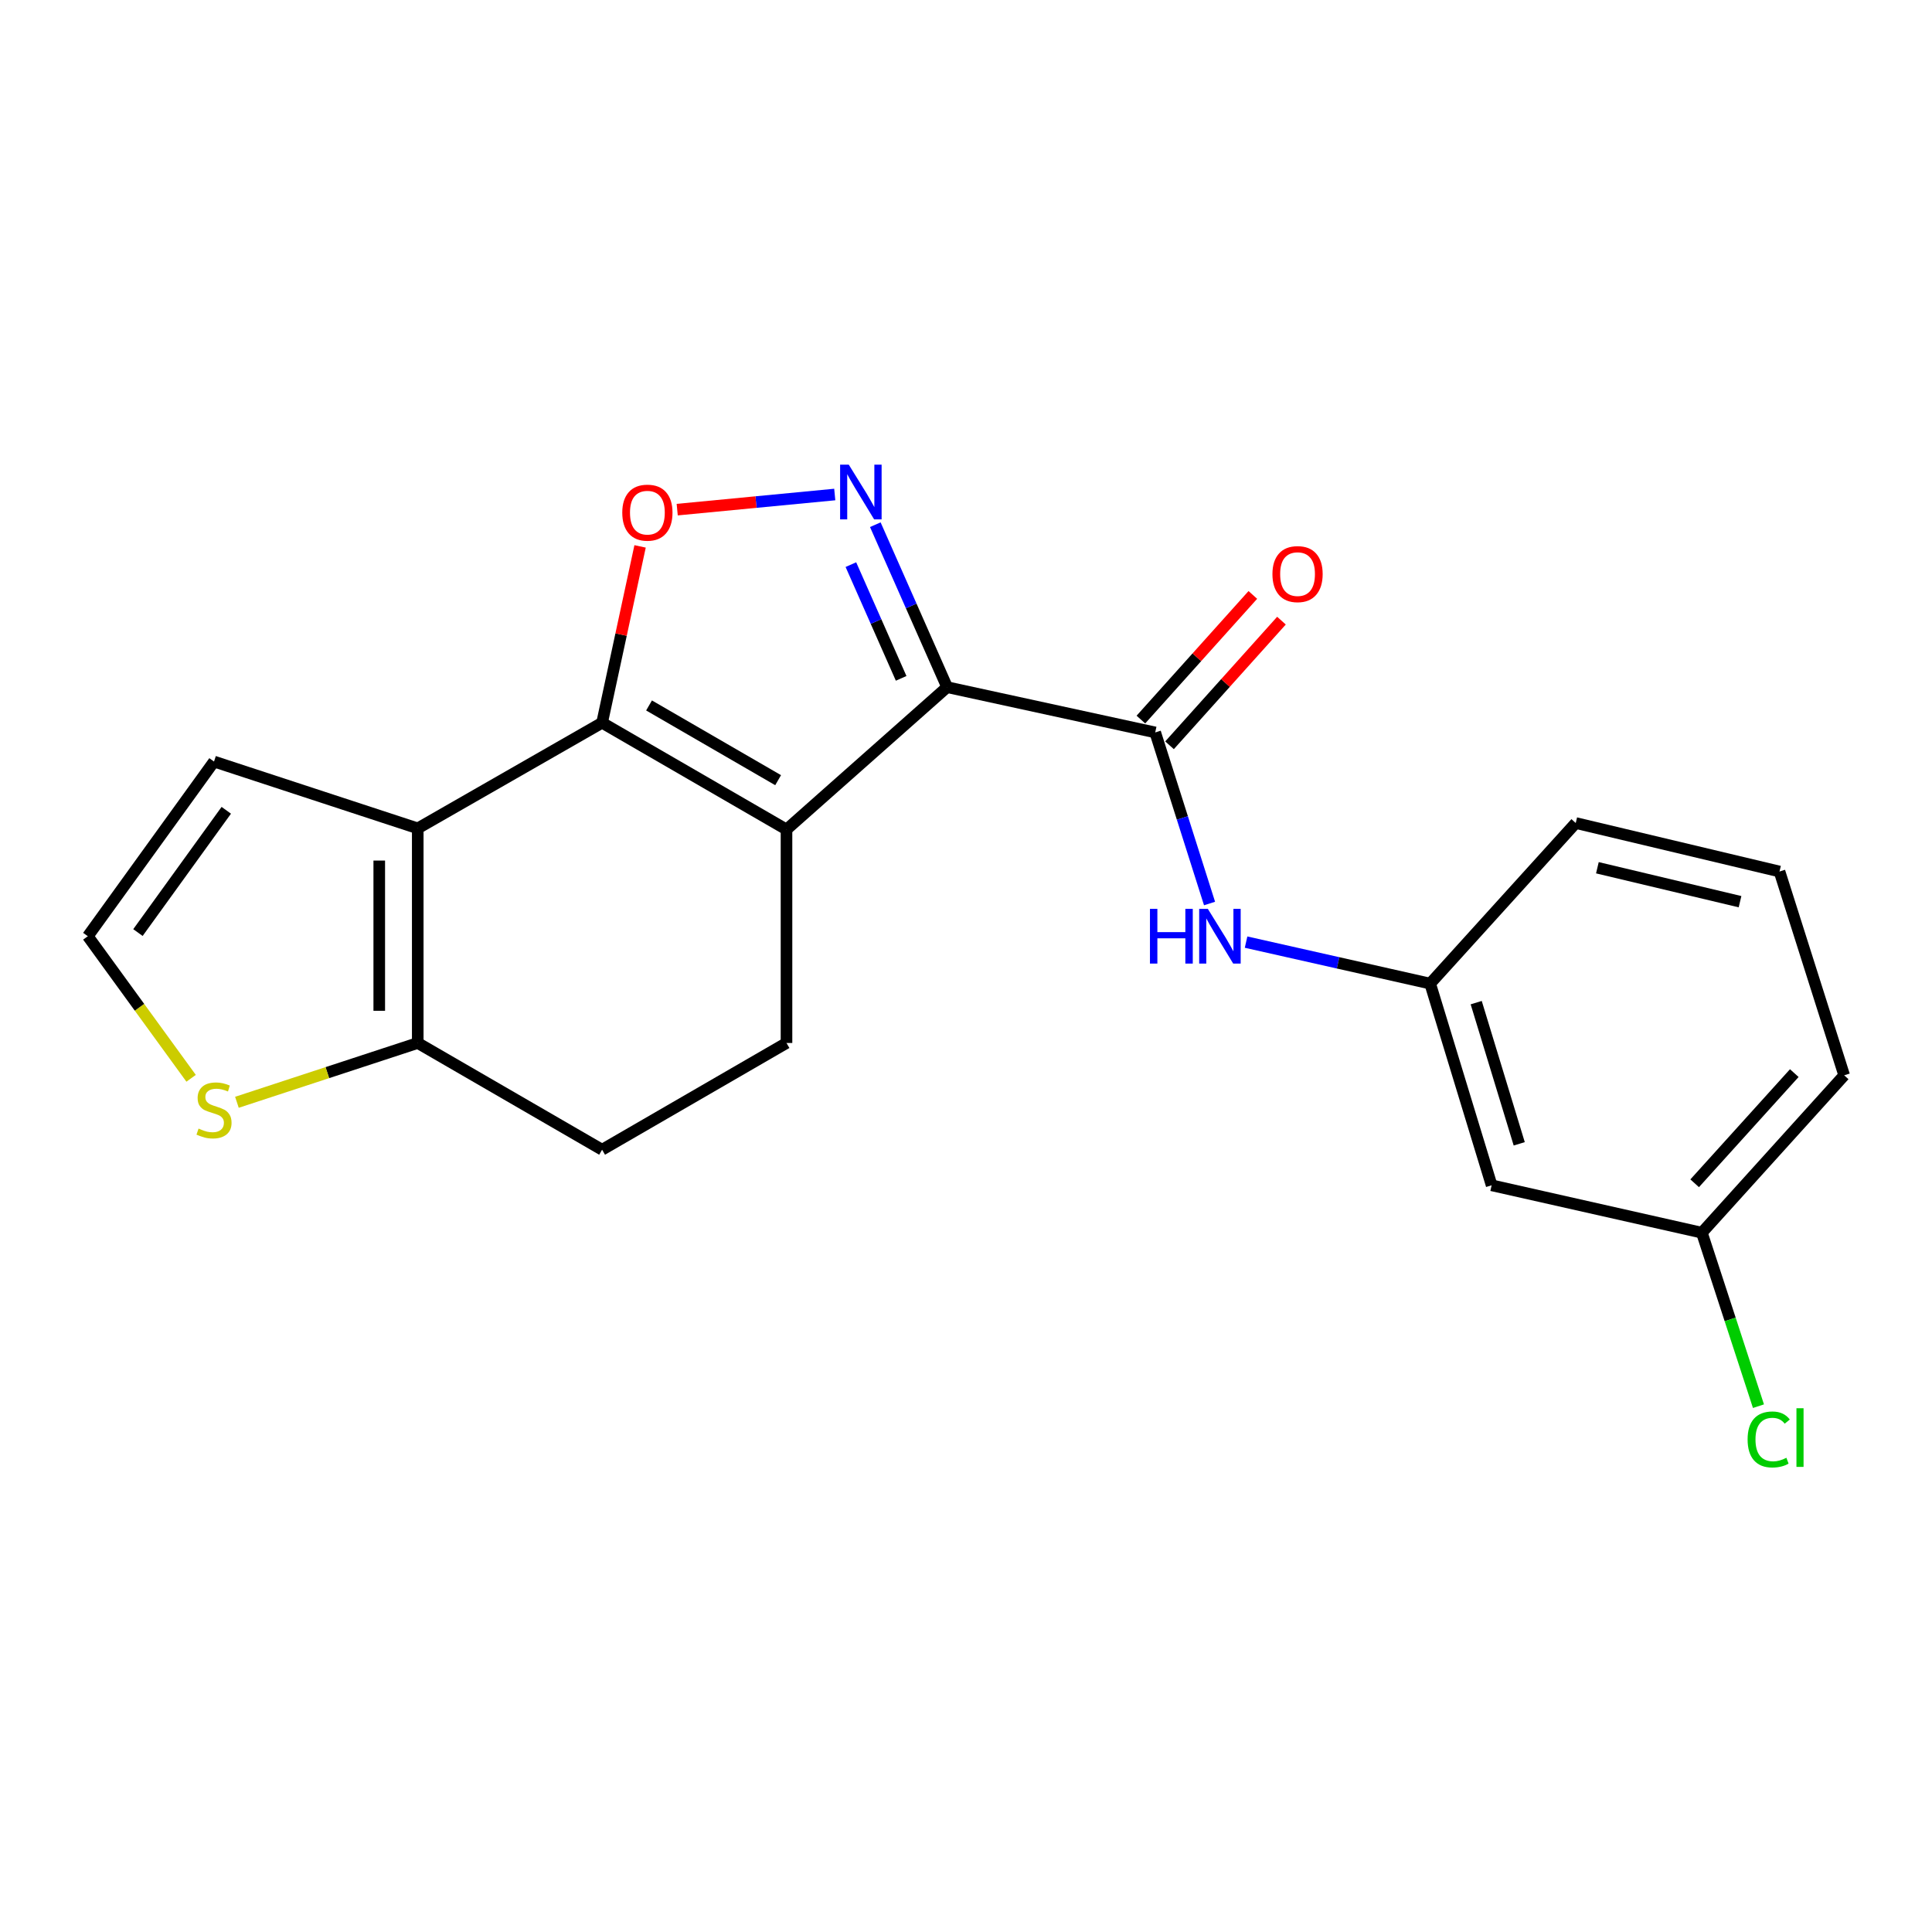 <?xml version='1.0' encoding='iso-8859-1'?>
<svg version='1.1' baseProfile='full'
              xmlns='http://www.w3.org/2000/svg'
                      xmlns:rdkit='http://www.rdkit.org/xml'
                      xmlns:xlink='http://www.w3.org/1999/xlink'
                  xml:space='preserve'
width='1000px' height='1000px' viewBox='0 0 1000 1000'>
<!-- END OF HEADER -->
<rect style='opacity:1.0;fill:#FFFFFF;stroke:none' width='1000' height='1000' x='0' y='0'> </rect>
<path class='bond-0' d='M 490.228,355.675 L 407.09,429.35' style='fill:none;fill-rule:evenodd;stroke:#000000;stroke-width:6px;stroke-linecap:butt;stroke-linejoin:miter;stroke-opacity:1' />
<path class='bond-2' d='M 490.228,355.675 L 471.644,313.63' style='fill:none;fill-rule:evenodd;stroke:#000000;stroke-width:6px;stroke-linecap:butt;stroke-linejoin:miter;stroke-opacity:1' />
<path class='bond-2' d='M 471.644,313.63 L 453.061,271.584' style='fill:none;fill-rule:evenodd;stroke:#0000FF;stroke-width:6px;stroke-linecap:butt;stroke-linejoin:miter;stroke-opacity:1' />
<path class='bond-2' d='M 466.432,351.115 L 453.423,321.683' style='fill:none;fill-rule:evenodd;stroke:#000000;stroke-width:6px;stroke-linecap:butt;stroke-linejoin:miter;stroke-opacity:1' />
<path class='bond-2' d='M 453.423,321.683 L 440.415,292.251' style='fill:none;fill-rule:evenodd;stroke:#0000FF;stroke-width:6px;stroke-linecap:butt;stroke-linejoin:miter;stroke-opacity:1' />
<path class='bond-5' d='M 490.228,355.675 L 597.935,379.104' style='fill:none;fill-rule:evenodd;stroke:#000000;stroke-width:6px;stroke-linecap:butt;stroke-linejoin:miter;stroke-opacity:1' />
<path class='bond-1' d='M 407.09,429.35 L 311.645,374.091' style='fill:none;fill-rule:evenodd;stroke:#000000;stroke-width:6px;stroke-linecap:butt;stroke-linejoin:miter;stroke-opacity:1' />
<path class='bond-1' d='M 402.755,403.821 L 335.944,365.139' style='fill:none;fill-rule:evenodd;stroke:#000000;stroke-width:6px;stroke-linecap:butt;stroke-linejoin:miter;stroke-opacity:1' />
<path class='bond-8' d='M 407.09,429.35 L 407.09,539.846' style='fill:none;fill-rule:evenodd;stroke:#000000;stroke-width:6px;stroke-linecap:butt;stroke-linejoin:miter;stroke-opacity:1' />
<path class='bond-3' d='M 311.645,374.091 L 216.223,428.763' style='fill:none;fill-rule:evenodd;stroke:#000000;stroke-width:6px;stroke-linecap:butt;stroke-linejoin:miter;stroke-opacity:1' />
<path class='bond-21' d='M 311.645,374.091 L 321.476,328.45' style='fill:none;fill-rule:evenodd;stroke:#000000;stroke-width:6px;stroke-linecap:butt;stroke-linejoin:miter;stroke-opacity:1' />
<path class='bond-21' d='M 321.476,328.45 L 331.307,282.809' style='fill:none;fill-rule:evenodd;stroke:#FF0000;stroke-width:6px;stroke-linecap:butt;stroke-linejoin:miter;stroke-opacity:1' />
<path class='bond-4' d='M 432.067,255.96 L 391.294,259.873' style='fill:none;fill-rule:evenodd;stroke:#0000FF;stroke-width:6px;stroke-linecap:butt;stroke-linejoin:miter;stroke-opacity:1' />
<path class='bond-4' d='M 391.294,259.873 L 350.522,263.785' style='fill:none;fill-rule:evenodd;stroke:#FF0000;stroke-width:6px;stroke-linecap:butt;stroke-linejoin:miter;stroke-opacity:1' />
<path class='bond-10' d='M 216.223,428.763 L 110.774,394.178' style='fill:none;fill-rule:evenodd;stroke:#000000;stroke-width:6px;stroke-linecap:butt;stroke-linejoin:miter;stroke-opacity:1' />
<path class='bond-22' d='M 216.223,428.763 L 216.223,539.846' style='fill:none;fill-rule:evenodd;stroke:#000000;stroke-width:6px;stroke-linecap:butt;stroke-linejoin:miter;stroke-opacity:1' />
<path class='bond-22' d='M 196.302,445.426 L 196.302,523.183' style='fill:none;fill-rule:evenodd;stroke:#000000;stroke-width:6px;stroke-linecap:butt;stroke-linejoin:miter;stroke-opacity:1' />
<path class='bond-7' d='M 597.935,379.104 L 611.997,423.382' style='fill:none;fill-rule:evenodd;stroke:#000000;stroke-width:6px;stroke-linecap:butt;stroke-linejoin:miter;stroke-opacity:1' />
<path class='bond-7' d='M 611.997,423.382 L 626.059,467.66' style='fill:none;fill-rule:evenodd;stroke:#0000FF;stroke-width:6px;stroke-linecap:butt;stroke-linejoin:miter;stroke-opacity:1' />
<path class='bond-12' d='M 605.345,385.76 L 634.317,353.503' style='fill:none;fill-rule:evenodd;stroke:#000000;stroke-width:6px;stroke-linecap:butt;stroke-linejoin:miter;stroke-opacity:1' />
<path class='bond-12' d='M 634.317,353.503 L 663.288,321.246' style='fill:none;fill-rule:evenodd;stroke:#FF0000;stroke-width:6px;stroke-linecap:butt;stroke-linejoin:miter;stroke-opacity:1' />
<path class='bond-12' d='M 590.524,372.449 L 619.496,340.191' style='fill:none;fill-rule:evenodd;stroke:#000000;stroke-width:6px;stroke-linecap:butt;stroke-linejoin:miter;stroke-opacity:1' />
<path class='bond-12' d='M 619.496,340.191 L 648.467,307.934' style='fill:none;fill-rule:evenodd;stroke:#FF0000;stroke-width:6px;stroke-linecap:butt;stroke-linejoin:miter;stroke-opacity:1' />
<path class='bond-6' d='M 216.223,539.846 L 311.645,595.094' style='fill:none;fill-rule:evenodd;stroke:#000000;stroke-width:6px;stroke-linecap:butt;stroke-linejoin:miter;stroke-opacity:1' />
<path class='bond-9' d='M 216.223,539.846 L 169.426,555.195' style='fill:none;fill-rule:evenodd;stroke:#000000;stroke-width:6px;stroke-linecap:butt;stroke-linejoin:miter;stroke-opacity:1' />
<path class='bond-9' d='M 169.426,555.195 L 122.628,570.543' style='fill:none;fill-rule:evenodd;stroke:#CCCC00;stroke-width:6px;stroke-linecap:butt;stroke-linejoin:miter;stroke-opacity:1' />
<path class='bond-14' d='M 644.964,487.636 L 692.607,498.374' style='fill:none;fill-rule:evenodd;stroke:#0000FF;stroke-width:6px;stroke-linecap:butt;stroke-linejoin:miter;stroke-opacity:1' />
<path class='bond-14' d='M 692.607,498.374 L 740.249,509.112' style='fill:none;fill-rule:evenodd;stroke:#000000;stroke-width:6px;stroke-linecap:butt;stroke-linejoin:miter;stroke-opacity:1' />
<path class='bond-13' d='M 407.09,539.846 L 311.645,595.094' style='fill:none;fill-rule:evenodd;stroke:#000000;stroke-width:6px;stroke-linecap:butt;stroke-linejoin:miter;stroke-opacity:1' />
<path class='bond-23' d='M 98.917,558.122 L 72.186,521.355' style='fill:none;fill-rule:evenodd;stroke:#CCCC00;stroke-width:6px;stroke-linecap:butt;stroke-linejoin:miter;stroke-opacity:1' />
<path class='bond-23' d='M 72.186,521.355 L 45.455,484.587' style='fill:none;fill-rule:evenodd;stroke:#000000;stroke-width:6px;stroke-linecap:butt;stroke-linejoin:miter;stroke-opacity:1' />
<path class='bond-11' d='M 110.774,394.178 L 45.455,484.587' style='fill:none;fill-rule:evenodd;stroke:#000000;stroke-width:6px;stroke-linecap:butt;stroke-linejoin:miter;stroke-opacity:1' />
<path class='bond-11' d='M 117.124,419.406 L 71.4,482.692' style='fill:none;fill-rule:evenodd;stroke:#000000;stroke-width:6px;stroke-linecap:butt;stroke-linejoin:miter;stroke-opacity:1' />
<path class='bond-15' d='M 740.249,509.112 L 772.068,613.51' style='fill:none;fill-rule:evenodd;stroke:#000000;stroke-width:6px;stroke-linecap:butt;stroke-linejoin:miter;stroke-opacity:1' />
<path class='bond-15' d='M 764.078,518.964 L 786.351,592.042' style='fill:none;fill-rule:evenodd;stroke:#000000;stroke-width:6px;stroke-linecap:butt;stroke-linejoin:miter;stroke-opacity:1' />
<path class='bond-19' d='M 740.249,509.112 L 815.595,425.996' style='fill:none;fill-rule:evenodd;stroke:#000000;stroke-width:6px;stroke-linecap:butt;stroke-linejoin:miter;stroke-opacity:1' />
<path class='bond-16' d='M 772.068,613.51 L 880.881,638.046' style='fill:none;fill-rule:evenodd;stroke:#000000;stroke-width:6px;stroke-linecap:butt;stroke-linejoin:miter;stroke-opacity:1' />
<path class='bond-17' d='M 880.881,638.046 L 895.529,682.94' style='fill:none;fill-rule:evenodd;stroke:#000000;stroke-width:6px;stroke-linecap:butt;stroke-linejoin:miter;stroke-opacity:1' />
<path class='bond-17' d='M 895.529,682.94 L 910.176,727.834' style='fill:none;fill-rule:evenodd;stroke:#00CC00;stroke-width:6px;stroke-linecap:butt;stroke-linejoin:miter;stroke-opacity:1' />
<path class='bond-24' d='M 880.881,638.046 L 954.545,556.58' style='fill:none;fill-rule:evenodd;stroke:#000000;stroke-width:6px;stroke-linecap:butt;stroke-linejoin:miter;stroke-opacity:1' />
<path class='bond-24' d='M 877.155,612.465 L 928.72,555.439' style='fill:none;fill-rule:evenodd;stroke:#000000;stroke-width:6px;stroke-linecap:butt;stroke-linejoin:miter;stroke-opacity:1' />
<path class='bond-18' d='M 921.067,451.097 L 815.595,425.996' style='fill:none;fill-rule:evenodd;stroke:#000000;stroke-width:6px;stroke-linecap:butt;stroke-linejoin:miter;stroke-opacity:1' />
<path class='bond-18' d='M 900.634,466.712 L 826.804,449.141' style='fill:none;fill-rule:evenodd;stroke:#000000;stroke-width:6px;stroke-linecap:butt;stroke-linejoin:miter;stroke-opacity:1' />
<path class='bond-20' d='M 921.067,451.097 L 954.545,556.58' style='fill:none;fill-rule:evenodd;stroke:#000000;stroke-width:6px;stroke-linecap:butt;stroke-linejoin:miter;stroke-opacity:1' />
<path  class='atom-3' d='M 439.322 240.503
L 448.602 255.503
Q 449.522 256.983, 451.002 259.663
Q 452.482 262.343, 452.562 262.503
L 452.562 240.503
L 456.322 240.503
L 456.322 268.823
L 452.442 268.823
L 442.482 252.423
Q 441.322 250.503, 440.082 248.303
Q 438.882 246.103, 438.522 245.423
L 438.522 268.823
L 434.842 268.823
L 434.842 240.503
L 439.322 240.503
' fill='#0000FF'/>
<path  class='atom-5' d='M 322.086 265.346
Q 322.086 258.546, 325.446 254.746
Q 328.806 250.946, 335.086 250.946
Q 341.366 250.946, 344.726 254.746
Q 348.086 258.546, 348.086 265.346
Q 348.086 272.226, 344.686 276.146
Q 341.286 280.026, 335.086 280.026
Q 328.846 280.026, 325.446 276.146
Q 322.086 272.266, 322.086 265.346
M 335.086 276.826
Q 339.406 276.826, 341.726 273.946
Q 344.086 271.026, 344.086 265.346
Q 344.086 259.786, 341.726 256.986
Q 339.406 254.146, 335.086 254.146
Q 330.766 254.146, 328.406 256.946
Q 326.086 259.746, 326.086 265.346
Q 326.086 271.066, 328.406 273.946
Q 330.766 276.826, 335.086 276.826
' fill='#FF0000'/>
<path  class='atom-8' d='M 595.215 470.427
L 599.055 470.427
L 599.055 482.467
L 613.535 482.467
L 613.535 470.427
L 617.375 470.427
L 617.375 498.747
L 613.535 498.747
L 613.535 485.667
L 599.055 485.667
L 599.055 498.747
L 595.215 498.747
L 595.215 470.427
' fill='#0000FF'/>
<path  class='atom-8' d='M 625.175 470.427
L 634.455 485.427
Q 635.375 486.907, 636.855 489.587
Q 638.335 492.267, 638.415 492.427
L 638.415 470.427
L 642.175 470.427
L 642.175 498.747
L 638.295 498.747
L 628.335 482.347
Q 627.175 480.427, 625.935 478.227
Q 624.735 476.027, 624.375 475.347
L 624.375 498.747
L 620.695 498.747
L 620.695 470.427
L 625.175 470.427
' fill='#0000FF'/>
<path  class='atom-10' d='M 102.774 584.151
Q 103.094 584.271, 104.414 584.831
Q 105.734 585.391, 107.174 585.751
Q 108.654 586.071, 110.094 586.071
Q 112.774 586.071, 114.334 584.791
Q 115.894 583.471, 115.894 581.191
Q 115.894 579.631, 115.094 578.671
Q 114.334 577.711, 113.134 577.191
Q 111.934 576.671, 109.934 576.071
Q 107.414 575.311, 105.894 574.591
Q 104.414 573.871, 103.334 572.351
Q 102.294 570.831, 102.294 568.271
Q 102.294 564.711, 104.694 562.511
Q 107.134 560.311, 111.934 560.311
Q 115.214 560.311, 118.934 561.871
L 118.014 564.951
Q 114.614 563.551, 112.054 563.551
Q 109.294 563.551, 107.774 564.711
Q 106.254 565.831, 106.294 567.791
Q 106.294 569.311, 107.054 570.231
Q 107.854 571.151, 108.974 571.671
Q 110.134 572.191, 112.054 572.791
Q 114.614 573.591, 116.134 574.391
Q 117.654 575.191, 118.734 576.831
Q 119.854 578.431, 119.854 581.191
Q 119.854 585.111, 117.214 587.231
Q 114.614 589.311, 110.254 589.311
Q 107.734 589.311, 105.814 588.751
Q 103.934 588.231, 101.694 587.311
L 102.774 584.151
' fill='#CCCC00'/>
<path  class='atom-13' d='M 658.61 297.153
Q 658.61 290.353, 661.97 286.553
Q 665.33 282.753, 671.61 282.753
Q 677.89 282.753, 681.25 286.553
Q 684.61 290.353, 684.61 297.153
Q 684.61 304.033, 681.21 307.953
Q 677.81 311.833, 671.61 311.833
Q 665.37 311.833, 661.97 307.953
Q 658.61 304.073, 658.61 297.153
M 671.61 308.633
Q 675.93 308.633, 678.25 305.753
Q 680.61 302.833, 680.61 297.153
Q 680.61 291.593, 678.25 288.793
Q 675.93 285.953, 671.61 285.953
Q 667.29 285.953, 664.93 288.753
Q 662.61 291.553, 662.61 297.153
Q 662.61 302.873, 664.93 305.753
Q 667.29 308.633, 671.61 308.633
' fill='#FF0000'/>
<path  class='atom-18' d='M 904.558 745.062
Q 904.558 738.022, 907.838 734.342
Q 911.158 730.622, 917.438 730.622
Q 923.278 730.622, 926.398 734.742
L 923.758 736.902
Q 921.478 733.902, 917.438 733.902
Q 913.158 733.902, 910.878 736.782
Q 908.638 739.622, 908.638 745.062
Q 908.638 750.662, 910.958 753.542
Q 913.318 756.422, 917.878 756.422
Q 920.998 756.422, 924.638 754.542
L 925.758 757.542
Q 924.278 758.502, 922.038 759.062
Q 919.798 759.622, 917.318 759.622
Q 911.158 759.622, 907.838 755.862
Q 904.558 752.102, 904.558 745.062
' fill='#00CC00'/>
<path  class='atom-18' d='M 929.838 728.902
L 933.518 728.902
L 933.518 759.262
L 929.838 759.262
L 929.838 728.902
' fill='#00CC00'/>
</svg>
